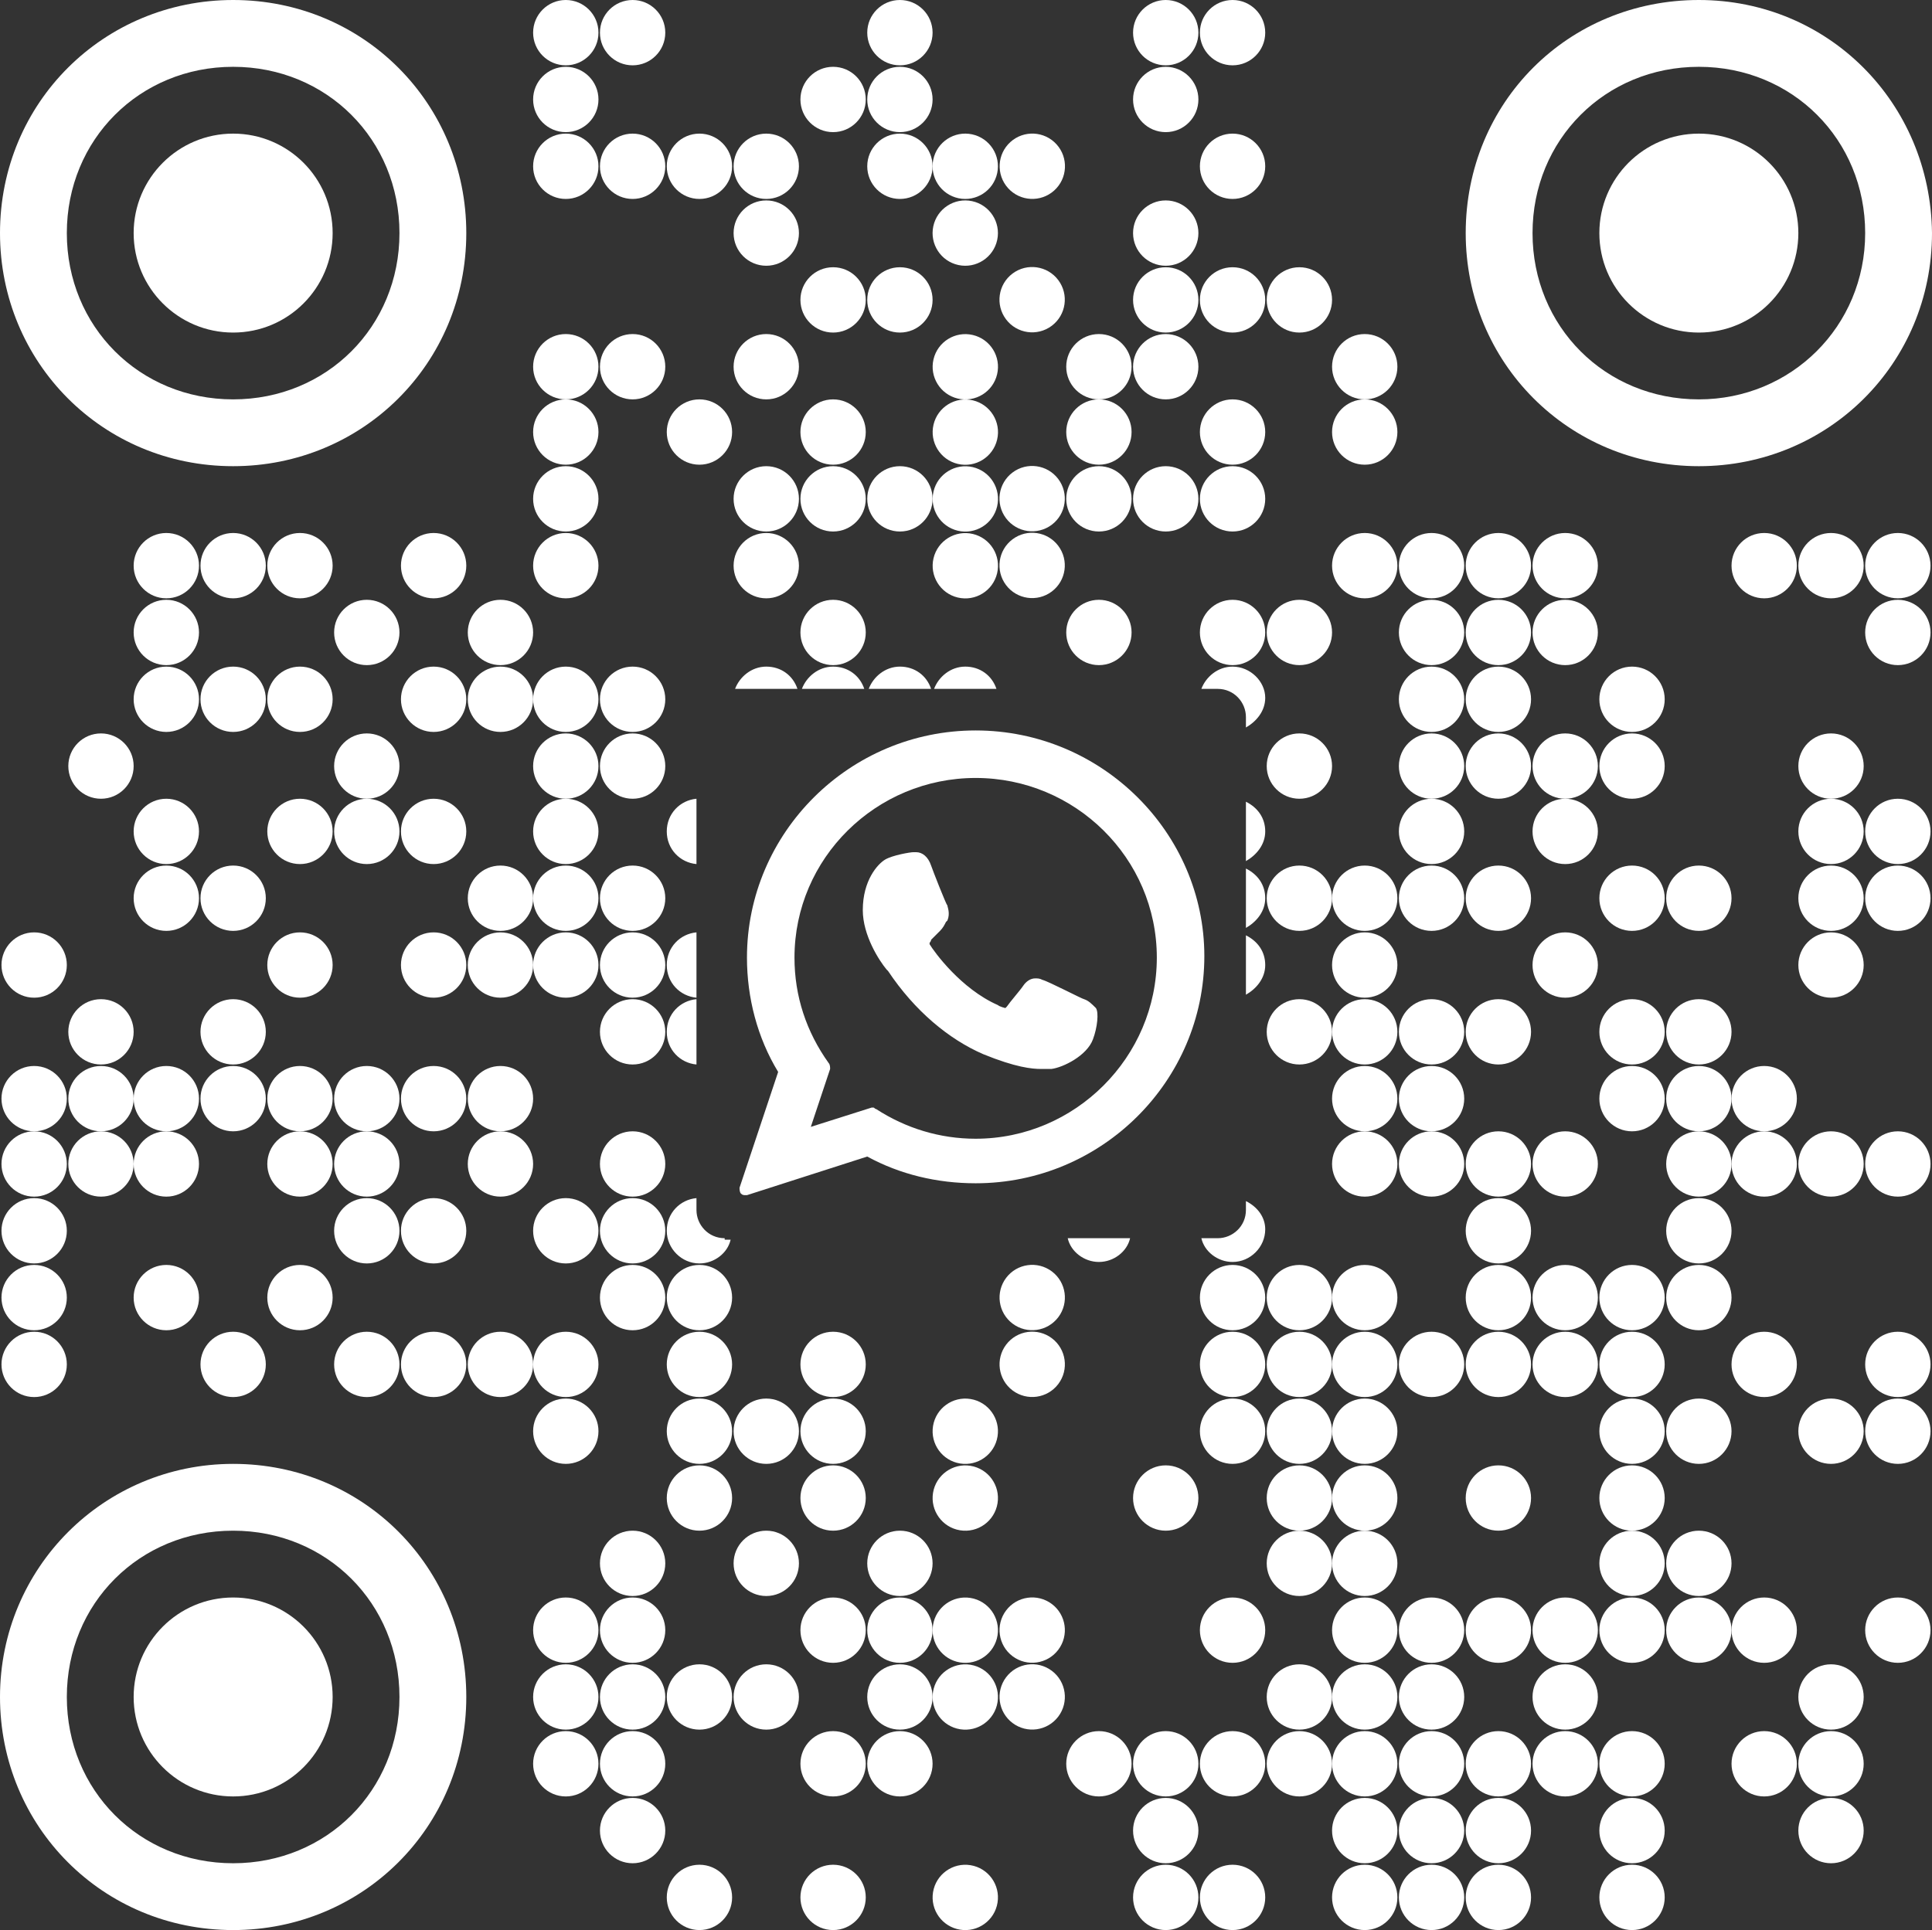 <svg version="1.1" id="Camada_1" xmlns="http://www.w3.org/2000/svg" x="0" y="0" viewBox="0 0 130.1 130" style="enable-background:new 0 0 130.1 130" xml:space="preserve"><rect x="0" y="0" width="130.1" height="130" fill="#333333" stroke="none"/><style>.st0{fill:#fff}</style><circle class="st0" cx="38.1" cy="2.2" r="2.2"/><circle class="st0" cx="42.6" cy="2.2" r="2.2"/><circle class="st0" cx="60.6" cy="2.2" r="2.2"/><circle class="st0" cx="78.5" cy="2.2" r="2.2"/><circle class="st0" cx="83" cy="2.2" r="2.2"/><circle class="st0" cx="38.1" cy="6.7" r="2.2"/><circle class="st0" cx="56.1" cy="6.7" r="2.2"/><circle class="st0" cx="60.6" cy="6.7" r="2.2"/><circle class="st0" cx="78.5" cy="6.7" r="2.2"/><circle class="st0" cx="38.1" cy="11.2" r="2.2"/><circle class="st0" cx="42.6" cy="11.2" r="2.2"/><circle class="st0" cx="47.1" cy="11.2" r="2.2"/><circle class="st0" cx="51.6" cy="11.2" r="2.2"/><circle class="st0" cx="60.6" cy="11.2" r="2.2"/><circle transform="rotate(-78.018 65 11.2)" class="st0" cx="65" cy="11.2" r="2.2"/><circle transform="rotate(-42.072 69.505 11.179)" class="st0" cx="69.5" cy="11.2" r="2.2"/><circle class="st0" cx="83" cy="11.2" r="2.2"/><circle class="st0" cx="51.6" cy="15.7" r="2.2"/><circle transform="rotate(-78.018 65 15.7)" class="st0" cx="65" cy="15.7" r="2.2"/><circle class="st0" cx="78.5" cy="15.7" r="2.2"/><circle class="st0" cx="56.1" cy="20.2" r="2.2"/><circle class="st0" cx="60.6" cy="20.2" r="2.2"/><circle transform="rotate(-36.865 69.48 20.188)" class="st0" cx="69.5" cy="20.2" r="2.2"/><circle class="st0" cx="78.5" cy="20.2" r="2.2"/><circle class="st0" cx="83" cy="20.2" r="2.2"/><circle class="st0" cx="87.5" cy="20.2" r="2.2"/><circle class="st0" cx="38.1" cy="24.7" r="2.2"/><circle class="st0" cx="42.6" cy="24.7" r="2.2"/><circle class="st0" cx="51.6" cy="24.7" r="2.2"/><circle transform="rotate(-76.714 65.005 24.7)" class="st0" cx="65" cy="24.7" r="2.2"/><circle class="st0" cx="74" cy="24.7" r="2.2"/><circle class="st0" cx="78.5" cy="24.7" r="2.2"/><circle class="st0" cx="91.9" cy="24.7" r="2.2"/><circle class="st0" cx="38.1" cy="29.1" r="2.2"/><circle class="st0" cx="47.1" cy="29.1" r="2.2"/><circle class="st0" cx="56.1" cy="29.1" r="2.2"/><circle transform="rotate(-76.714 65.006 29.1)" class="st0" cx="65" cy="29.1" r="2.2"/><circle class="st0" cx="74" cy="29.1" r="2.2"/><circle class="st0" cx="83" cy="29.1" r="2.2"/><circle class="st0" cx="91.9" cy="29.1" r="2.2"/><circle class="st0" cx="38.1" cy="33.6" r="2.2"/><circle class="st0" cx="51.6" cy="33.6" r="2.2"/><circle class="st0" cx="56.1" cy="33.6" r="2.2"/><circle class="st0" cx="60.6" cy="33.6" r="2.2"/><circle transform="rotate(-76.714 65.006 33.6)" class="st0" cx="65" cy="33.6" r="2.2"/><circle transform="rotate(-36.865 69.48 33.587)" class="st0" cx="69.5" cy="33.6" r="2.2"/><circle class="st0" cx="74" cy="33.6" r="2.2"/><circle class="st0" cx="78.5" cy="33.6" r="2.2"/><circle class="st0" cx="83" cy="33.6" r="2.2"/><circle class="st0" cx="11.2" cy="38.1" r="2.2"/><circle class="st0" cx="15.7" cy="38.1" r="2.2"/><circle class="st0" cx="20.2" cy="38.1" r="2.2"/><circle class="st0" cx="29.2" cy="38.1" r="2.2"/><circle class="st0" cx="38.1" cy="38.1" r="2.2"/><circle class="st0" cx="51.6" cy="38.1" r="2.2"/><circle transform="rotate(-76.714 65.006 38.1)" class="st0" cx="65" cy="38.1" r="2.2"/><circle transform="rotate(-36.865 69.479 38.087)" class="st0" cx="69.5" cy="38.1" r="2.2"/><circle class="st0" cx="91.9" cy="38.1" r="2.2"/><circle class="st0" cx="96.4" cy="38.1" r="2.2"/><circle class="st0" cx="100.9" cy="38.1" r="2.2"/><circle class="st0" cx="105.4" cy="38.1" r="2.2"/><circle class="st0" cx="118.8" cy="38.1" r="2.2"/><circle class="st0" cx="123.3" cy="38.1" r="2.2"/><circle class="st0" cx="127.8" cy="38.1" r="2.2"/><circle class="st0" cx="11.2" cy="42.6" r="2.2"/><circle class="st0" cx="24.7" cy="42.6" r="2.2"/><circle class="st0" cx="33.7" cy="42.6" r="2.2"/><circle class="st0" cx="56.1" cy="42.6" r="2.2"/><circle class="st0" cx="74" cy="42.6" r="2.2"/><circle class="st0" cx="83" cy="42.6" r="2.2"/><circle class="st0" cx="87.5" cy="42.6" r="2.2"/><circle class="st0" cx="96.4" cy="42.6" r="2.2"/><circle class="st0" cx="100.9" cy="42.6" r="2.2"/><circle class="st0" cx="105.4" cy="42.6" r="2.2"/><circle class="st0" cx="127.8" cy="42.6" r="2.2"/><circle class="st0" cx="11.2" cy="47.1" r="2.2"/><circle class="st0" cx="15.7" cy="47.1" r="2.2"/><circle class="st0" cx="20.2" cy="47.1" r="2.2"/><circle class="st0" cx="29.2" cy="47.1" r="2.2"/><circle class="st0" cx="33.7" cy="47.1" r="2.2"/><circle class="st0" cx="38.1" cy="47.1" r="2.2"/><circle class="st0" cx="42.6" cy="47.1" r="2.2"/><circle class="st0" cx="96.4" cy="47.1" r="2.2"/><circle class="st0" cx="100.9" cy="47.1" r="2.2"/><circle class="st0" cx="109.9" cy="47.1" r="2.2"/><circle class="st0" cx="6.8" cy="51.6" r="2.2"/><circle class="st0" cx="24.7" cy="51.6" r="2.2"/><circle class="st0" cx="38.1" cy="51.6" r="2.2"/><circle class="st0" cx="42.6" cy="51.6" r="2.2"/><circle class="st0" cx="87.5" cy="51.6" r="2.2"/><circle class="st0" cx="96.4" cy="51.6" r="2.2"/><circle class="st0" cx="100.9" cy="51.6" r="2.2"/><circle class="st0" cx="105.4" cy="51.6" r="2.2"/><circle class="st0" cx="109.9" cy="51.6" r="2.2"/><circle class="st0" cx="123.3" cy="51.6" r="2.2"/><circle class="st0" cx="11.2" cy="56" r="2.2"/><circle class="st0" cx="20.2" cy="56" r="2.2"/><circle class="st0" cx="24.7" cy="56" r="2.2"/><circle class="st0" cx="29.2" cy="56" r="2.2"/><circle class="st0" cx="38.1" cy="56" r="2.2"/><circle class="st0" cx="96.4" cy="56" r="2.2"/><circle class="st0" cx="105.4" cy="56" r="2.2"/><circle class="st0" cx="123.3" cy="56" r="2.2"/><circle class="st0" cx="127.8" cy="56" r="2.2"/><circle class="st0" cx="11.2" cy="60.5" r="2.2"/><circle class="st0" cx="15.7" cy="60.5" r="2.2"/><circle class="st0" cx="33.7" cy="60.5" r="2.2"/><circle class="st0" cx="38.1" cy="60.5" r="2.2"/><circle class="st0" cx="42.6" cy="60.5" r="2.2"/><circle class="st0" cx="87.5" cy="60.5" r="2.2"/><circle class="st0" cx="91.9" cy="60.5" r="2.2"/><circle class="st0" cx="96.4" cy="60.5" r="2.2"/><circle class="st0" cx="100.9" cy="60.5" r="2.2"/><circle class="st0" cx="109.9" cy="60.5" r="2.2"/><circle class="st0" cx="114.4" cy="60.5" r="2.2"/><circle class="st0" cx="123.3" cy="60.5" r="2.2"/><circle class="st0" cx="127.8" cy="60.5" r="2.2"/><circle class="st0" cx="2.3" cy="65" r="2.2"/><circle class="st0" cx="20.2" cy="65" r="2.2"/><circle class="st0" cx="29.2" cy="65" r="2.2"/><circle class="st0" cx="33.7" cy="65" r="2.2"/><circle class="st0" cx="38.1" cy="65" r="2.2"/><circle class="st0" cx="42.6" cy="65" r="2.2"/><circle class="st0" cx="91.9" cy="65" r="2.2"/><circle class="st0" cx="105.4" cy="65" r="2.2"/><circle class="st0" cx="123.3" cy="65" r="2.2"/><circle class="st0" cx="6.8" cy="69.5" r="2.2"/><circle class="st0" cx="15.7" cy="69.5" r="2.2"/><circle class="st0" cx="42.6" cy="69.5" r="2.2"/><circle class="st0" cx="87.5" cy="69.5" r="2.2"/><circle class="st0" cx="91.9" cy="69.5" r="2.2"/><circle class="st0" cx="96.4" cy="69.5" r="2.2"/><circle class="st0" cx="100.9" cy="69.5" r="2.2"/><circle class="st0" cx="109.9" cy="69.5" r="2.2"/><circle class="st0" cx="114.4" cy="69.5" r="2.2"/><circle class="st0" cx="2.3" cy="74" r="2.2"/><circle class="st0" cx="6.8" cy="74" r="2.2"/><circle class="st0" cx="11.2" cy="74" r="2.2"/><circle class="st0" cx="15.7" cy="74" r="2.2"/><circle class="st0" cx="20.2" cy="74" r="2.2"/><circle class="st0" cx="24.7" cy="74" r="2.2"/><circle class="st0" cx="29.2" cy="74" r="2.2"/><circle class="st0" cx="33.7" cy="74" r="2.2"/><circle class="st0" cx="91.9" cy="74" r="2.2"/><circle class="st0" cx="96.4" cy="74" r="2.2"/><circle class="st0" cx="109.9" cy="74" r="2.2"/><circle class="st0" cx="114.4" cy="74" r="2.2"/><circle class="st0" cx="118.8" cy="74" r="2.2"/><circle class="st0" cx="2.3" cy="78.4" r="2.2"/><circle class="st0" cx="6.8" cy="78.4" r="2.2"/><circle class="st0" cx="11.2" cy="78.4" r="2.2"/><circle class="st0" cx="20.2" cy="78.4" r="2.2"/><circle class="st0" cx="24.7" cy="78.4" r="2.2"/><circle class="st0" cx="33.7" cy="78.4" r="2.2"/><circle class="st0" cx="42.6" cy="78.4" r="2.2"/><circle class="st0" cx="91.9" cy="78.4" r="2.2"/><circle class="st0" cx="96.4" cy="78.4" r="2.2"/><circle class="st0" cx="100.9" cy="78.4" r="2.2"/><circle class="st0" cx="105.4" cy="78.4" r="2.2"/><circle class="st0" cx="114.4" cy="78.4" r="2.2"/><circle class="st0" cx="118.8" cy="78.4" r="2.2"/><circle class="st0" cx="123.3" cy="78.4" r="2.2"/><circle class="st0" cx="127.8" cy="78.4" r="2.2"/><circle class="st0" cx="2.3" cy="82.9" r="2.2"/><circle class="st0" cx="24.7" cy="82.9" r="2.2"/><circle class="st0" cx="29.2" cy="82.9" r="2.2"/><circle class="st0" cx="38.1" cy="82.9" r="2.2"/><circle class="st0" cx="42.6" cy="82.9" r="2.2"/><circle class="st0" cx="100.9" cy="82.9" r="2.2"/><circle class="st0" cx="114.4" cy="82.9" r="2.2"/><circle class="st0" cx="2.3" cy="87.4" r="2.2"/><circle class="st0" cx="11.2" cy="87.4" r="2.2"/><circle class="st0" cx="20.2" cy="87.4" r="2.2"/><circle class="st0" cx="42.6" cy="87.4" r="2.2"/><circle class="st0" cx="47.1" cy="87.4" r="2.2"/><circle transform="rotate(-53 69.5 87.388)" class="st0" cx="69.5" cy="87.4" r="2.2"/><circle class="st0" cx="83" cy="87.4" r="2.2"/><circle class="st0" cx="87.5" cy="87.4" r="2.2"/><circle class="st0" cx="91.9" cy="87.4" r="2.2"/><circle class="st0" cx="100.9" cy="87.4" r="2.2"/><circle class="st0" cx="105.4" cy="87.4" r="2.2"/><circle class="st0" cx="109.9" cy="87.4" r="2.2"/><circle class="st0" cx="114.4" cy="87.4" r="2.2"/><circle class="st0" cx="2.3" cy="91.9" r="2.2"/><circle class="st0" cx="15.7" cy="91.9" r="2.2"/><circle class="st0" cx="24.7" cy="91.9" r="2.2"/><circle class="st0" cx="29.2" cy="91.9" r="2.2"/><circle class="st0" cx="33.7" cy="91.9" r="2.2"/><circle class="st0" cx="38.1" cy="91.9" r="2.2"/><circle class="st0" cx="47.1" cy="91.9" r="2.2"/><circle class="st0" cx="56.1" cy="91.9" r="2.2"/><circle transform="rotate(-53 69.5 91.889)" class="st0" cx="69.5" cy="91.9" r="2.2"/><circle class="st0" cx="83" cy="91.9" r="2.2"/><circle class="st0" cx="87.5" cy="91.9" r="2.2"/><circle class="st0" cx="91.9" cy="91.9" r="2.2"/><circle class="st0" cx="96.4" cy="91.9" r="2.2"/><circle class="st0" cx="100.9" cy="91.9" r="2.2"/><circle class="st0" cx="105.4" cy="91.9" r="2.2"/><circle class="st0" cx="109.9" cy="91.9" r="2.2"/><circle class="st0" cx="118.8" cy="91.9" r="2.2"/><circle class="st0" cx="127.8" cy="91.9" r="2.2"/><circle class="st0" cx="38.1" cy="96.4" r="2.2"/><circle class="st0" cx="47.1" cy="96.4" r="2.2"/><circle class="st0" cx="51.6" cy="96.4" r="2.2"/><circle class="st0" cx="56.1" cy="96.4" r="2.2"/><circle transform="rotate(-80.781 65.002 96.4)" class="st0" cx="65" cy="96.4" r="2.2"/><circle class="st0" cx="83" cy="96.4" r="2.2"/><circle class="st0" cx="87.5" cy="96.4" r="2.2"/><circle class="st0" cx="91.9" cy="96.4" r="2.2"/><circle class="st0" cx="109.9" cy="96.4" r="2.2"/><circle class="st0" cx="114.4" cy="96.4" r="2.2"/><circle class="st0" cx="123.3" cy="96.4" r="2.2"/><circle class="st0" cx="127.8" cy="96.4" r="2.2"/><circle class="st0" cx="47.1" cy="100.9" r="2.2"/><circle class="st0" cx="56.1" cy="100.9" r="2.2"/><circle transform="rotate(-80.781 65.002 100.9)" class="st0" cx="65" cy="100.9" r="2.2"/><circle class="st0" cx="78.5" cy="100.9" r="2.2"/><circle class="st0" cx="87.5" cy="100.9" r="2.2"/><circle class="st0" cx="91.9" cy="100.9" r="2.2"/><circle class="st0" cx="100.9" cy="100.9" r="2.2"/><circle class="st0" cx="109.9" cy="100.9" r="2.2"/><circle class="st0" cx="42.6" cy="105.3" r="2.2"/><circle class="st0" cx="51.6" cy="105.3" r="2.2"/><circle class="st0" cx="60.6" cy="105.3" r="2.2"/><circle class="st0" cx="87.5" cy="105.3" r="2.2"/><circle class="st0" cx="91.9" cy="105.3" r="2.2"/><circle class="st0" cx="109.9" cy="105.3" r="2.2"/><circle class="st0" cx="114.4" cy="105.3" r="2.2"/><circle class="st0" cx="38.1" cy="109.8" r="2.2"/><circle class="st0" cx="42.6" cy="109.8" r="2.2"/><circle class="st0" cx="56.1" cy="109.8" r="2.2"/><circle class="st0" cx="60.6" cy="109.8" r="2.2"/><circle transform="rotate(-80.781 65.002 109.8)" class="st0" cx="65" cy="109.8" r="2.2"/><circle transform="rotate(-53 69.5 109.79)" class="st0" cx="69.5" cy="109.8" r="2.2"/><circle class="st0" cx="83" cy="109.8" r="2.2"/><circle class="st0" cx="91.9" cy="109.8" r="2.2"/><circle class="st0" cx="96.4" cy="109.8" r="2.2"/><circle class="st0" cx="100.9" cy="109.8" r="2.2"/><circle class="st0" cx="105.4" cy="109.8" r="2.2"/><circle class="st0" cx="109.9" cy="109.8" r="2.2"/><circle class="st0" cx="114.4" cy="109.8" r="2.2"/><circle class="st0" cx="118.8" cy="109.8" r="2.2"/><circle class="st0" cx="127.8" cy="109.8" r="2.2"/><circle class="st0" cx="38.1" cy="114.3" r="2.2"/><circle class="st0" cx="42.6" cy="114.3" r="2.2"/><circle class="st0" cx="47.1" cy="114.3" r="2.2"/><circle class="st0" cx="51.6" cy="114.3" r="2.2"/><circle class="st0" cx="60.6" cy="114.3" r="2.2"/><circle transform="rotate(-80.781 65.002 114.3)" class="st0" cx="65" cy="114.3" r="2.2"/><circle transform="rotate(-53 69.5 114.29)" class="st0" cx="69.5" cy="114.3" r="2.2"/><circle class="st0" cx="87.5" cy="114.3" r="2.2"/><circle class="st0" cx="91.9" cy="114.3" r="2.2"/><circle class="st0" cx="96.4" cy="114.3" r="2.2"/><circle class="st0" cx="105.4" cy="114.3" r="2.2"/><circle class="st0" cx="123.3" cy="114.3" r="2.2"/><circle class="st0" cx="38.1" cy="118.8" r="2.2"/><circle class="st0" cx="42.6" cy="118.8" r="2.2"/><circle class="st0" cx="56.1" cy="118.8" r="2.2"/><circle class="st0" cx="60.6" cy="118.8" r="2.2"/><circle class="st0" cx="74" cy="118.8" r="2.2"/><circle class="st0" cx="78.5" cy="118.8" r="2.2"/><circle class="st0" cx="83" cy="118.8" r="2.2"/><circle class="st0" cx="87.5" cy="118.8" r="2.2"/><circle class="st0" cx="91.9" cy="118.8" r="2.2"/><circle class="st0" cx="96.4" cy="118.8" r="2.2"/><circle class="st0" cx="100.9" cy="118.8" r="2.2"/><circle class="st0" cx="105.4" cy="118.8" r="2.2"/><circle class="st0" cx="109.9" cy="118.8" r="2.2"/><circle class="st0" cx="118.8" cy="118.8" r="2.2"/><circle class="st0" cx="123.3" cy="118.8" r="2.2"/><circle class="st0" cx="42.6" cy="123.3" r="2.2"/><circle class="st0" cx="78.5" cy="123.3" r="2.2"/><circle class="st0" cx="91.9" cy="123.3" r="2.2"/><circle class="st0" cx="96.4" cy="123.3" r="2.2"/><circle class="st0" cx="100.9" cy="123.3" r="2.2"/><circle class="st0" cx="109.9" cy="123.3" r="2.2"/><circle class="st0" cx="123.3" cy="123.3" r="2.2"/><circle class="st0" cx="47.1" cy="127.8" r="2.2"/><circle class="st0" cx="56.1" cy="127.8" r="2.2"/><circle transform="rotate(-80.781 65.002 127.8)" class="st0" cx="65" cy="127.8" r="2.2"/><circle class="st0" cx="78.5" cy="127.8" r="2.2"/><circle class="st0" cx="83" cy="127.8" r="2.2"/><circle class="st0" cx="91.9" cy="127.8" r="2.2"/><circle class="st0" cx="96.4" cy="127.8" r="2.2"/><circle class="st0" cx="100.9" cy="127.8" r="2.2"/><circle class="st0" cx="109.9" cy="127.8" r="2.2"/><path class="st0" d="M0 15.7c0 8.7 6.9 15.7 15.7 15.7 8.7 0 15.7-6.9 15.7-15.7C31.4 7 24.5 0 15.7 0 7 0 0 6.9 0 15.7zm15.7 11.2C9.4 26.9 4.5 22 4.5 15.7c0-6.3 4.9-11.2 11.2-11.2 6.3 0 11.2 4.9 11.2 11.2 0 6.3-4.9 11.2-11.2 11.2zM98.7 15.7c0 8.7 6.9 15.7 15.7 15.7 8.7 0 15.7-6.9 15.7-15.7-.1-8.8-7-15.7-15.7-15.7-8.8 0-15.7 6.9-15.7 15.7zm15.7 11.2c-6.3 0-11.2-4.9-11.2-11.2 0-6.3 4.9-11.2 11.2-11.2 6.3 0 11.2 4.9 11.2 11.2 0 6.3-5 11.2-11.2 11.2zM0 114.3C0 123 6.9 130 15.7 130c8.7 0 15.7-6.9 15.7-15.7 0-8.7-6.9-15.7-15.7-15.7-8.7 0-15.7 7-15.7 15.7zm15.7 11.2c-6.3 0-11.2-4.9-11.2-11.2 0-6.3 4.9-11.2 11.2-11.2 6.3 0 11.2 4.9 11.2 11.2 0 6.3-4.9 11.2-11.2 11.2z"/><circle class="st0" cx="15.7" cy="15.7" r="6.7"/><circle class="st0" cx="114.4" cy="15.7" r="6.7"/><circle class="st0" cx="15.7" cy="114.3" r="6.7"/><path class="st0" d="M65.7 49.2c-8.5 0-15.4 6.9-15.4 15.3 0 2.7.7 5.4 2.1 7.7L49.8 80c0 .1 0 .3.1.4.1.1.2.1.3.1h.1l8.1-2.6c2.2 1.2 4.7 1.8 7.3 1.8 8.5 0 15.4-6.9 15.4-15.3 0-8.3-6.9-15.2-15.4-15.2zm0 27.5c-2.4 0-4.7-.7-6.7-2-.1 0-.1-.1-.2-.1h-.1l-4.1 1.3 1.3-3.9c0-.1 0-.3-.1-.4-1.5-2.1-2.3-4.5-2.3-7.1 0-6.7 5.5-12.1 12.2-12.1 6.7 0 12.2 5.4 12.2 12.1 0 6.7-5.5 12.2-12.2 12.2z"/><path class="st0" d="M73 67.3c-.1 0-2.4-1.2-2.8-1.3-.2-.1-.3-.1-.5-.1-.3 0-.6.2-.8.5-.2.3-.9 1.1-1.1 1.4l-.1.1s-.4-.1-.5-.2c-2.5-1.1-4.3-3.6-4.6-4.1v-.1s.1-.1.1-.2l.4-.4.2-.2c.2-.2.3-.4.4-.6l.1-.1c.2-.5 0-.9 0-1-.1-.1-1-2.4-1.1-2.7-.2-.6-.6-.9-1-.9h-.2c-.2 0-1.4.2-1.9.5s-1.5 1.4-1.5 3.4c0 1.7 1.1 3.4 1.6 4l.1.1c1.8 2.7 4.1 4.6 6.4 5.6 2.2.9 3.3 1 3.9 1h.7c.8-.1 2.4-.9 2.8-2 .3-.8.4-1.8.2-2.1-.3-.3-.5-.5-.8-.6zM46.9 67.3c-1.1.1-2 1-2 2.2s.9 2.1 2 2.2v-4.4zM46.9 62.8c-1.1.1-2 1-2 2.2s.9 2.1 2 2.2v-4.4zM46.9 53.8c-1.1.1-2 1-2 2.2s.9 2.1 2 2.2v-4.4zM53.7 46.4c-.3-.9-1.1-1.5-2.1-1.5s-1.8.7-2.1 1.5h4.2zM58.2 46.4c-.3-.9-1.1-1.5-2.1-1.5s-1.8.7-2.1 1.5h4.2zM62.7 46.4c-.3-.9-1.1-1.5-2.1-1.5s-1.8.7-2.1 1.5h4.2zM67.1 46.4c-.3-.9-1.1-1.5-2.1-1.5s-1.8.7-2.1 1.5h4.2zM83.9 54v4c.7-.4 1.3-1.1 1.3-2s-.5-1.6-1.3-2zM83 44.9c-1 0-1.8.7-2.1 1.5H82c1.1 0 1.9.9 1.9 1.9v.7c.7-.4 1.3-1.1 1.3-2 0-1.1-1-2.1-2.2-2.1zM83.9 58.5v4c.7-.4 1.3-1.1 1.3-2s-.5-1.6-1.3-2zM83.9 63v4c.7-.4 1.3-1.1 1.3-2s-.5-1.6-1.3-2zM71.9 83.4c.2.9 1.1 1.6 2.1 1.6s1.9-.7 2.1-1.6h-4.2zM83.9 80.9v.6c0 1.1-.9 1.9-1.9 1.9h-1.1c.2.9 1.1 1.6 2.1 1.6 1.2 0 2.2-1 2.2-2.2 0-.8-.5-1.5-1.3-1.9zM48.8 83.4c-1.1 0-1.9-.9-1.9-1.9v-.8c-1.1.1-2 1-2 2.2 0 1.2 1 2.2 2.2 2.2 1 0 1.9-.7 2.1-1.6h-.4z"/></svg>